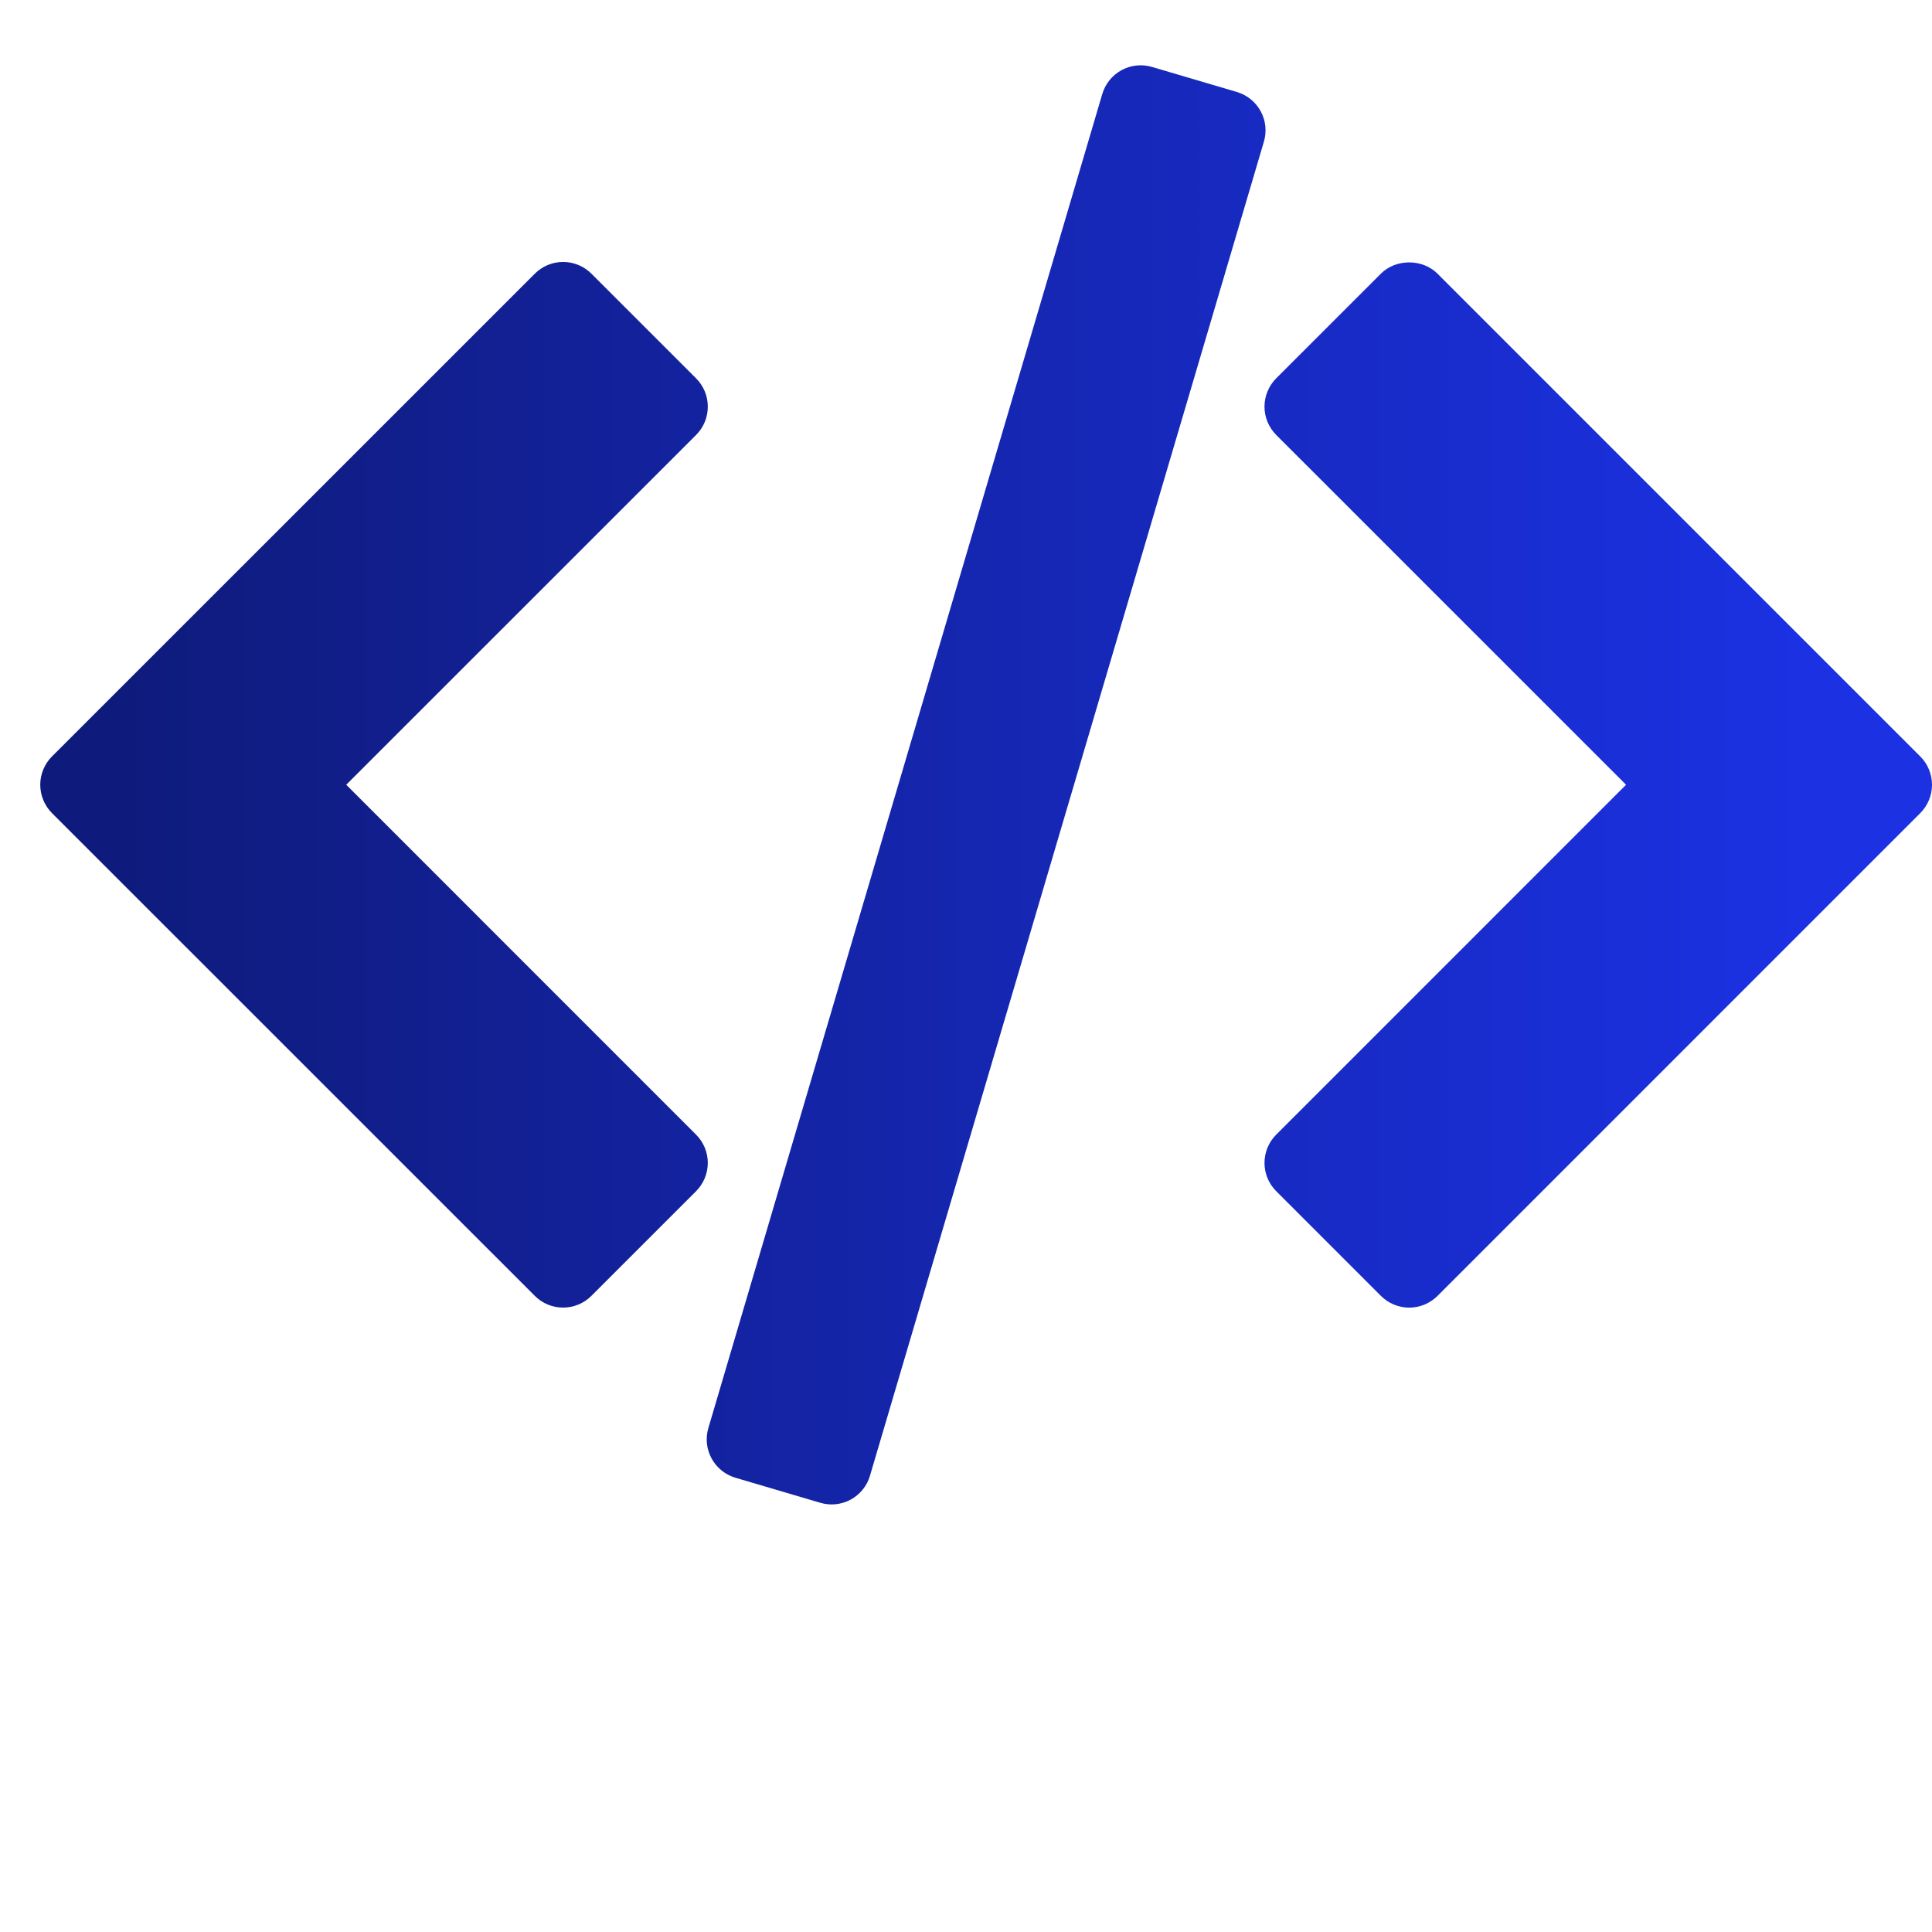 <svg width="48" height="48" viewBox="0 0 48 48" fill="none" xmlns="http://www.w3.org/2000/svg">
<path d="M47.709 18.794L35.714 6.799C35.341 6.426 34.681 6.426 34.308 6.799L31.707 9.399C31.521 9.586 31.416 9.839 31.416 10.102C31.416 10.366 31.521 10.619 31.707 10.806L40.399 19.497L31.708 28.189C31.521 28.375 31.416 28.628 31.416 28.892C31.416 29.156 31.521 29.409 31.708 29.595L34.308 32.196C34.495 32.382 34.748 32.488 35.011 32.488C35.275 32.488 35.528 32.382 35.715 32.196L47.709 20.201C47.895 20.015 48 19.761 48 19.497C48 19.234 47.895 18.98 47.709 18.794ZM17.293 28.189L8.602 19.497L17.294 10.807C17.386 10.714 17.46 10.605 17.51 10.484C17.56 10.363 17.585 10.234 17.585 10.103C17.585 9.973 17.56 9.843 17.51 9.723C17.46 9.602 17.386 9.492 17.294 9.4L14.694 6.8C14.507 6.613 14.254 6.508 13.99 6.508C13.726 6.508 13.474 6.613 13.287 6.8L1.291 18.794C1.199 18.886 1.126 18.996 1.076 19.116C1.026 19.237 1 19.367 1 19.497C1 19.628 1.026 19.757 1.076 19.878C1.126 19.999 1.199 20.108 1.291 20.201L13.287 32.195C13.473 32.382 13.726 32.487 13.99 32.487C14.253 32.487 14.507 32.382 14.693 32.195L17.294 29.595C17.386 29.502 17.459 29.393 17.509 29.272C17.559 29.151 17.585 29.022 17.585 28.892C17.585 28.761 17.559 28.632 17.509 28.511C17.459 28.39 17.385 28.281 17.293 28.189ZM31.321 2.763C31.195 2.532 30.982 2.36 30.729 2.285L28.621 1.663C28.368 1.588 28.096 1.617 27.864 1.743C27.633 1.869 27.461 2.082 27.386 2.335L17.599 35.479C17.524 35.732 17.553 36.004 17.679 36.235C17.805 36.467 18.018 36.639 18.271 36.714L20.379 37.336C20.504 37.373 20.636 37.386 20.766 37.372C20.896 37.358 21.021 37.319 21.136 37.257C21.251 37.194 21.352 37.109 21.434 37.008C21.517 36.906 21.578 36.789 21.614 36.664L31.401 3.52C31.438 3.395 31.45 3.263 31.437 3.134C31.423 3.004 31.384 2.878 31.321 2.763Z" fill="url(#paint0_linear_503_623)"/>
<defs>
<linearGradient id="paint0_linear_503_623" x1="3.203" y1="26.248" x2="44.571" y2="26.248" gradientUnits="userSpaceOnUse">
<stop stop-color="#0F1B7C"/>
<stop offset="1" stop-color="#1B31E2"/>
</linearGradient>
</defs>
</svg>
